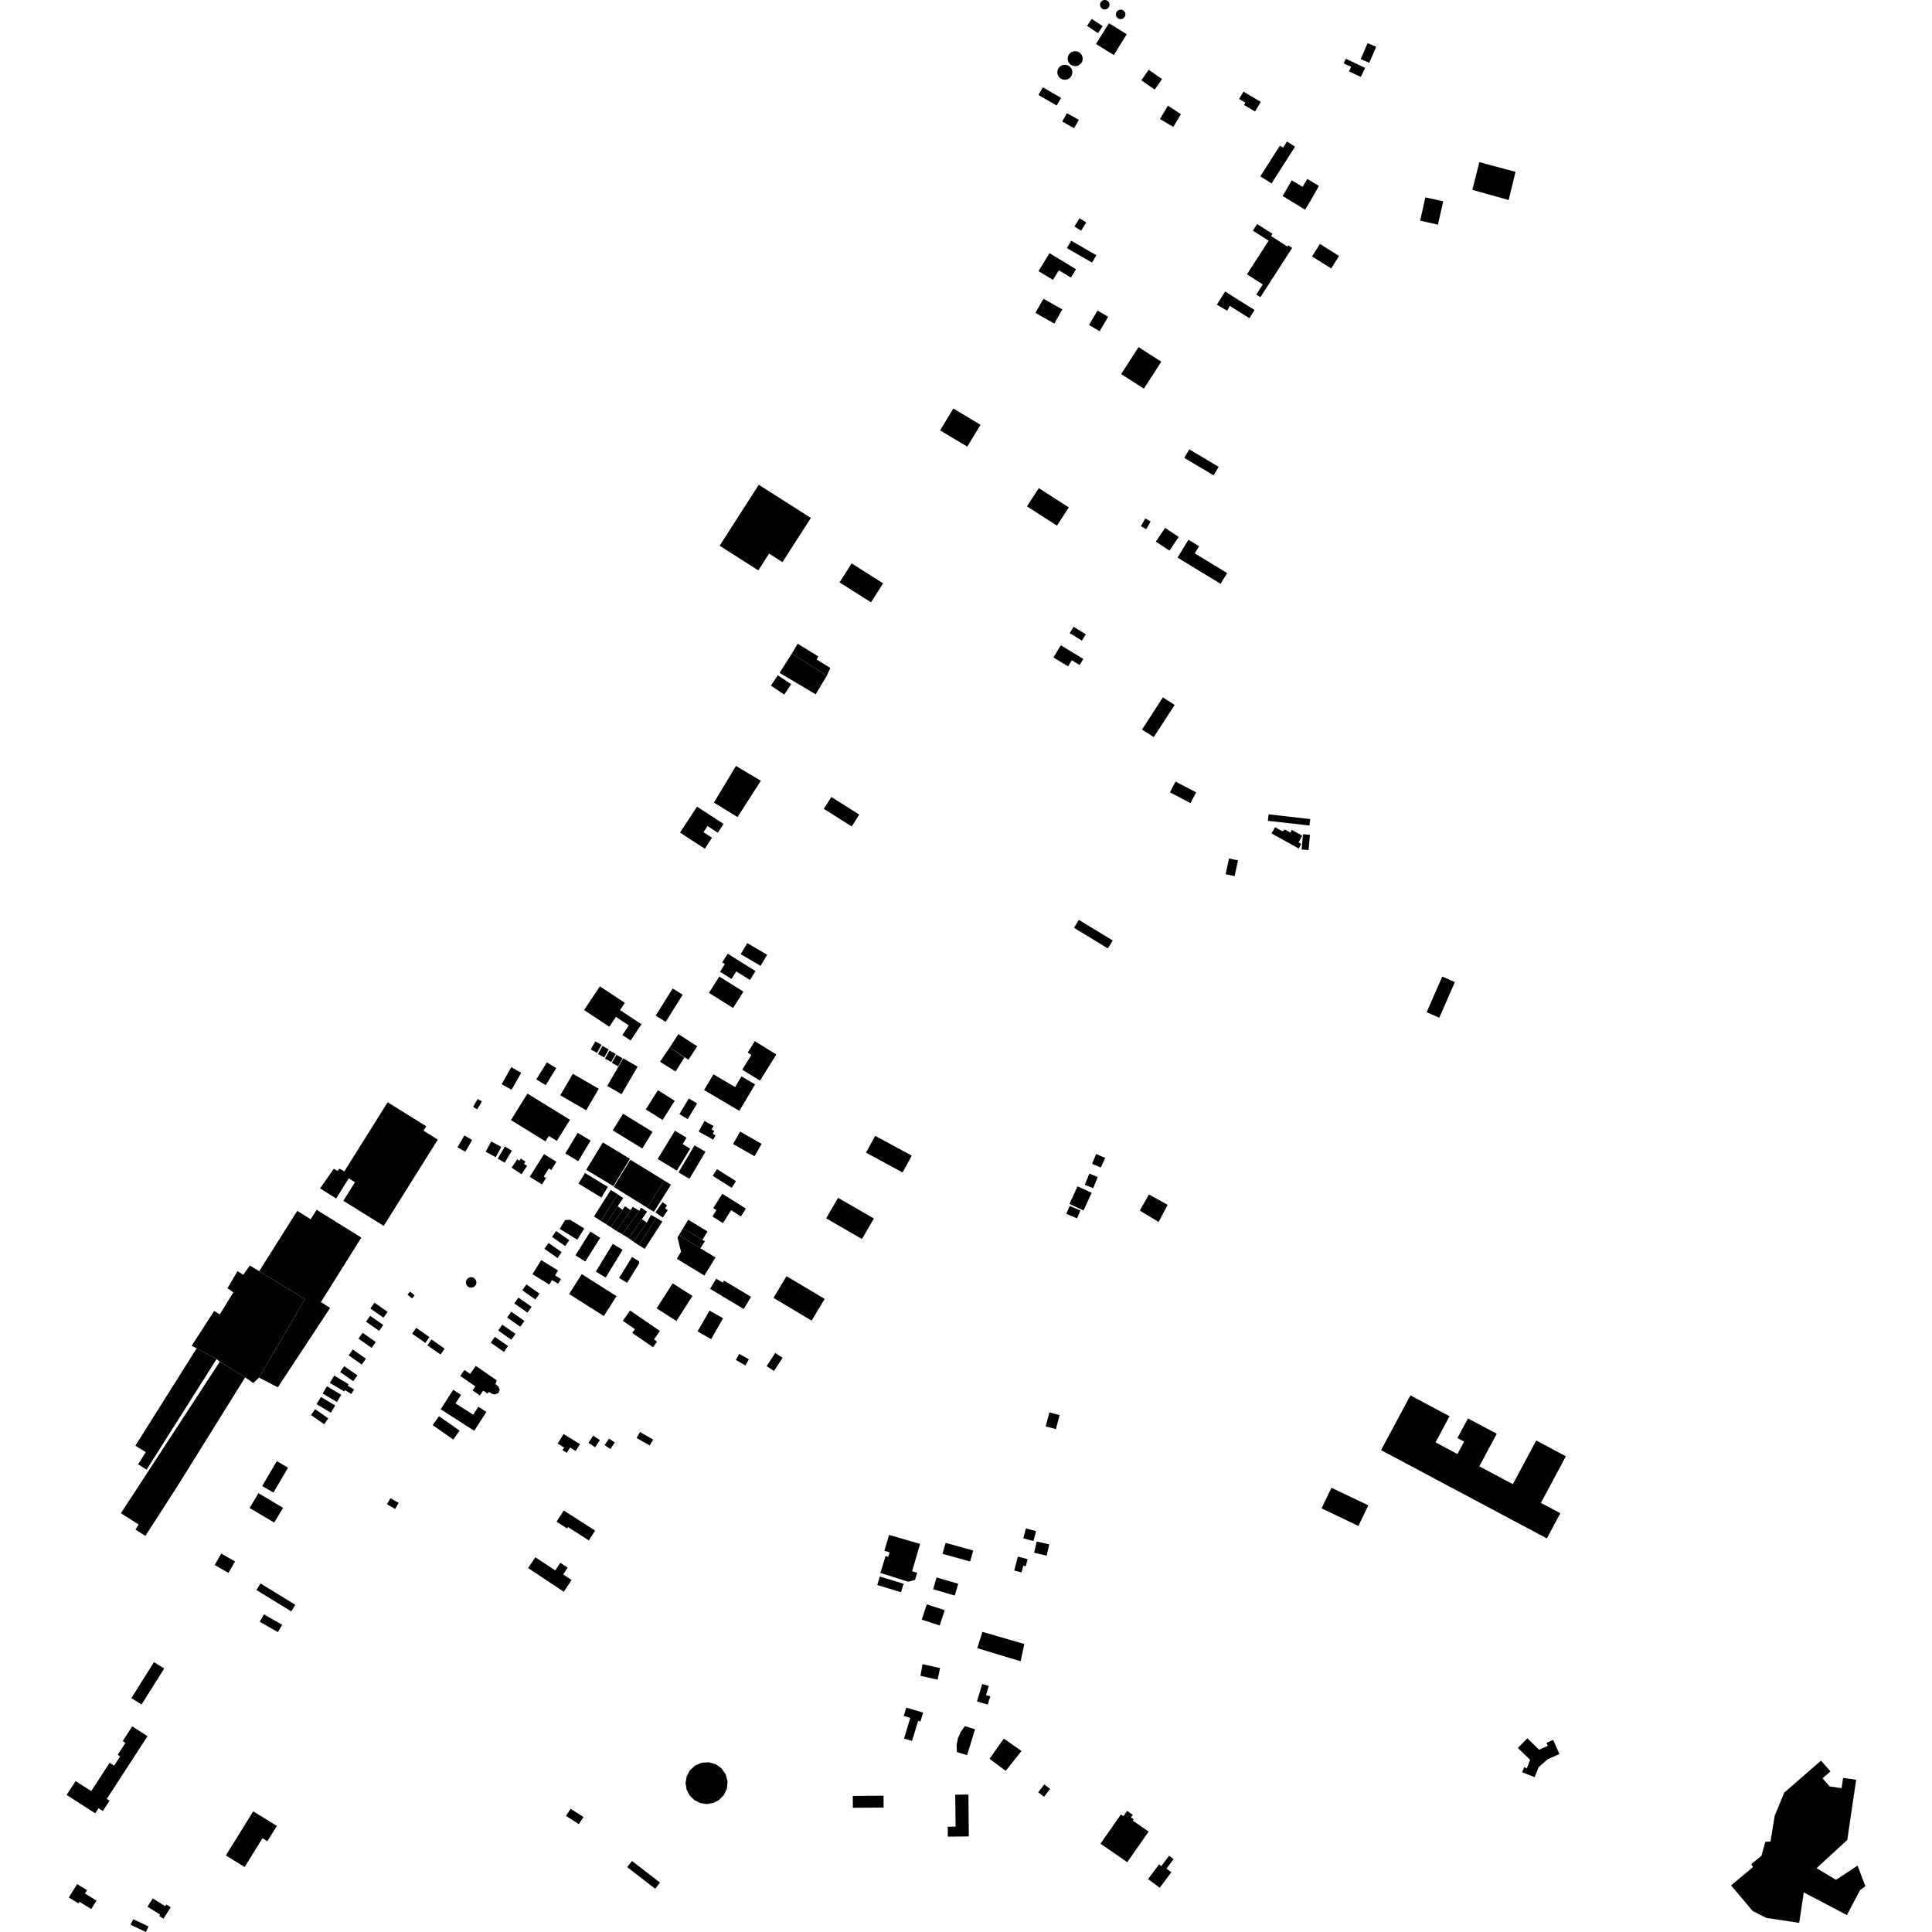 <?xml version="1.0" encoding="utf-8" standalone="no"?>
<!DOCTYPE svg PUBLIC "-//W3C//DTD SVG 1.1//EN"
  "http://www.w3.org/Graphics/SVG/1.1/DTD/svg11.dtd">
<!-- Created with matplotlib (https://matplotlib.org/) -->
<svg height="288pt" version="1.1" viewBox="0 0 288 288" width="288pt" xmlns="http://www.w3.org/2000/svg" xmlns:xlink="http://www.w3.org/1999/xlink">
 <defs>
  <style type="text/css">
*{stroke-linecap:butt;stroke-linejoin:round;}
  </style>
 </defs>
 <g id="figure_1">
  <g id="patch_1">
   <path d="M 0 288 
L 288 288 
L 288 0 
L 0 0 
z
" style="fill:none;opacity:0;"/>
  </g>
  <g id="axes_1">
   <g id="PatchCollection_1">
    <path clip-path="url(#p7bb1f220af)" d="M 205.87 216.166 
L 210.248 208.01 
L 216.078 211.114 
L 213.989 215.008 
L 217.259 216.749 
L 218.25 214.901 
L 217.253 214.371 
L 218.826 211.443 
L 223.12 213.729 
L 220.517 218.58 
L 225.514 221.241 
L 229.007 214.731 
L 233.426 217.084 
L 229.698 224.029 
L 232.6 225.573 
L 230.586 229.328 
L 205.87 216.166 
"/>
    <path clip-path="url(#p7bb1f220af)" d="M 113.109 72.262 
L 107.276 81.353 
L 113.041 85.024 
L 114.646 82.523 
L 116.643 83.794 
L 120.872 77.205 
L 113.109 72.262 
"/>
    <path clip-path="url(#p7bb1f220af)" d="M 109.707 114.177 
L 106.423 119.642 
L 109.941 121.796 
L 113.419 116.389 
L 109.707 114.177 
"/>
    <path clip-path="url(#p7bb1f220af)" d="M 212.476 29.421 
L 215.133 30.008 
L 214.358 33.483 
L 211.702 32.894 
L 212.476 29.421 
"/>
    <path clip-path="url(#p7bb1f220af)" d="M 187.875 26.28 
L 190.797 21.713 
L 191.263 22.01 
L 191.845 21.099 
L 193.05 21.863 
L 189.546 27.341 
L 187.875 26.28 
"/>
    <path clip-path="url(#p7bb1f220af)" d="M 220.527 24.176 
L 225.919 25.614 
L 224.893 29.819 
L 219.48 28.3 
L 220.527 24.176 
"/>
    <path clip-path="url(#p7bb1f220af)" d="M 80.68 187.842 
L 83.195 189.39 
L 82.743 190.119 
L 83.623 190.663 
L 83.187 191.365 
L 82.291 190.813 
L 81.877 191.483 
L 79.376 189.945 
L 80.68 187.842 
"/>
    <path clip-path="url(#p7bb1f220af)" d="M 137.529 248.074 
L 140.138 248.656 
L 139.771 250.385 
L 137.206 249.812 
L 137.529 248.074 
"/>
    <path clip-path="url(#p7bb1f220af)" d="M 149.637 259.167 
L 147.508 262.184 
L 149.922 263.983 
L 152.271 261.019 
L 149.637 259.167 
"/>
    <path clip-path="url(#p7bb1f220af)" d="M 271.455 262.452 
L 265.979 267.218 
L 264.552 270.671 
L 263.927 274.504 
L 263.16 274.555 
L 262.581 276.628 
L 261.068 277.876 
L 261.306 278.331 
L 258.049 281.057 
L 261.264 284.867 
L 263.313 285.902 
L 268.202 286.635 
L 268.889 282.1 
L 275.309 285.475 
L 277.288 281.74 
L 278.067 281.18 
L 276.904 278.102 
L 273.691 280.224 
L 270.792 278.483 
L 275.374 274.273 
L 276.693 265.311 
L 274.746 265.028 
L 274.521 266.558 
L 272.743 266.298 
L 271.684 265.091 
L 272.867 264.063 
L 271.455 262.452 
"/>
    <path clip-path="url(#p7bb1f220af)" d="M 18.022 225.572 
L 20.672 227.263 
L 20.189 228.013 
L 21.67 228.959 
L 26.634 221.243 
L 36.541 205.324 
L 32.772 202.975 
L 18.022 225.572 
"/>
    <path clip-path="url(#p7bb1f220af)" d="M 44.308 180.503 
L 46.319 181.755 
L 47.203 180.345 
L 53.863 184.486 
L 47.831 194.109 
L 49.213 194.967 
L 41.414 206.805 
L 38.617 205.36 
L 45.448 193.658 
L 38.639 189.489 
L 44.308 180.503 
"/>
    <path clip-path="url(#p7bb1f220af)" d="M 37.237 188.65 
L 38.639 189.489 
L 45.448 193.658 
L 38.617 205.36 
L 37.757 206.162 
L 36.541 205.324 
L 32.772 202.975 
L 32.283 202.597 
L 29.318 200.991 
L 28.573 200.61 
L 31.927 195.416 
L 32.767 195.931 
L 34.782 192.657 
L 33.908 192.033 
L 35.404 189.489 
L 36.267 190.03 
L 37.237 188.65 
"/>
    <path clip-path="url(#p7bb1f220af)" d="M 159.497 11.599 
L 159.175 11.806 
L 158.8 11.894 
L 158.419 11.85 
L 158.074 11.682 
L 157.805 11.408 
L 157.645 11.06 
L 157.611 10.679 
L 157.708 10.309 
L 157.902 10.014 
L 158.179 9.795 
L 158.509 9.672 
L 158.862 9.656 
L 159.202 9.75 
L 159.497 9.945 
L 159.716 10.22 
L 159.839 10.548 
L 159.851 10.931 
L 159.731 11.295 
L 159.497 11.599 
"/>
    <path clip-path="url(#p7bb1f220af)" d="M 160.627 9.81 
L 160.277 9.866 
L 159.928 9.812 
L 159.612 9.652 
L 159.362 9.402 
L 159.202 9.087 
L 159.148 8.738 
L 159.206 8.389 
L 159.39 8.047 
L 159.681 7.789 
L 160.043 7.643 
L 160.433 7.63 
L 160.804 7.75 
L 161.112 7.989 
L 161.319 8.318 
L 161.403 8.698 
L 161.35 9.084 
L 161.191 9.399 
L 160.942 9.649 
L 160.627 9.81 
"/>
    <path clip-path="url(#p7bb1f220af)" d="M 70.196 191.95 
L 69.936 191.892 
L 69.709 191.752 
L 69.544 191.544 
L 69.459 191.291 
L 69.462 191.026 
L 69.555 190.777 
L 69.715 190.583 
L 69.927 190.45 
L 70.171 190.389 
L 70.421 190.409 
L 70.652 190.507 
L 70.84 190.672 
L 70.967 190.888 
L 71.019 191.133 
L 70.991 191.382 
L 70.885 191.608 
L 70.699 191.799 
L 70.46 191.918 
L 70.196 191.95 
"/>
    <path clip-path="url(#p7bb1f220af)" d="M 69.234 204.212 
L 70.088 204.805 
L 70.925 203.61 
L 74.048 205.767 
L 73.862 206.312 
L 74.283 206.675 
L 74.501 207.161 
L 74.31 207.644 
L 73.76 207.874 
L 73.295 207.754 
L 72.906 207.497 
L 72.666 207.74 
L 72.03 207.297 
L 71.526 208.017 
L 70.452 207.271 
L 70.869 206.675 
L 68.609 205.105 
L 69.234 204.212 
"/>
    <path clip-path="url(#p7bb1f220af)" d="M 96.262 165.378 
L 98.772 166.952 
L 100.58 164.09 
L 98.07 162.518 
L 96.262 165.378 
"/>
    <path clip-path="url(#p7bb1f220af)" d="M 98.383 158.275 
L 99.82 156.156 
L 102.027 157.632 
L 100.706 159.728 
L 98.383 158.275 
"/>
    <path clip-path="url(#p7bb1f220af)" d="M 101.128 154.151 
L 103.937 155.969 
L 102.628 157.974 
L 99.82 156.156 
L 101.128 154.151 
"/>
    <path clip-path="url(#p7bb1f220af)" d="M 169.721 51.746 
L 173.111 53.918 
L 170.519 57.932 
L 167.129 55.761 
L 169.721 51.746 
"/>
    <path clip-path="url(#p7bb1f220af)" d="M 182.631 43.462 
L 187.017 46.215 
L 186.246 47.433 
L 183.331 45.604 
L 182.937 46.331 
L 181.393 45.42 
L 182.631 43.462 
"/>
    <path clip-path="url(#p7bb1f220af)" d="M 173.679 78.689 
L 175.703 80.038 
L 174.329 82.084 
L 172.305 80.734 
L 173.679 78.689 
"/>
    <path clip-path="url(#p7bb1f220af)" d="M 107.68 177.956 
L 111.186 180.168 
L 110.45 181.325 
L 108.989 180.403 
L 107.764 182.328 
L 106.195 181.338 
L 106.797 180.391 
L 106.321 180.091 
L 107.68 177.956 
"/>
    <path clip-path="url(#p7bb1f220af)" d="M 100.274 191.301 
L 103.229 193.181 
L 100.834 196.917 
L 97.879 195.037 
L 100.274 191.301 
"/>
    <path clip-path="url(#p7bb1f220af)" d="M 57.786 164.312 
L 63.539 167.889 
L 63.127 168.547 
L 65.264 169.877 
L 57.2 182.742 
L 51.183 178.999 
L 52.916 176.234 
L 51.98 175.652 
L 50.114 178.66 
L 47.715 177.151 
L 49.753 174.227 
L 50.323 174.547 
L 50.591 174.205 
L 51.334 174.607 
L 57.786 164.312 
"/>
    <path clip-path="url(#p7bb1f220af)" d="M 146.441 243.256 
L 152.692 245.067 
L 152.142 247.639 
L 145.69 245.692 
L 146.441 243.256 
"/>
    <path clip-path="url(#p7bb1f220af)" d="M 138.153 239.156 
L 140.83 240.031 
L 140.079 242.309 
L 137.402 241.433 
L 138.153 239.156 
"/>
    <path clip-path="url(#p7bb1f220af)" d="M 140.955 229.99 
L 145.073 231.132 
L 144.615 232.769 
L 140.497 231.627 
L 140.955 229.99 
"/>
    <path clip-path="url(#p7bb1f220af)" d="M 139.618 235.147 
L 142.843 236.089 
L 142.326 237.845 
L 139.1 236.903 
L 139.618 235.147 
"/>
    <path clip-path="url(#p7bb1f220af)" d="M 160.622 176.845 
L 162.735 177.805 
L 161.529 180.435 
L 159.416 179.473 
L 160.622 176.845 
"/>
    <path clip-path="url(#p7bb1f220af)" d="M 171.274 178.061 
L 174.064 179.6 
L 172.711 182.156 
L 169.907 180.46 
L 171.274 178.061 
"/>
    <path clip-path="url(#p7bb1f220af)" d="M 191.197 29.222 
L 194.543 31.254 
L 195.364 29.914 
L 196.614 27.718 
L 194.882 26.678 
L 194.171 27.852 
L 192.56 26.884 
L 191.197 29.222 
"/>
    <path clip-path="url(#p7bb1f220af)" d="M 142.113 60.892 
L 146.165 63.323 
L 144.192 66.582 
L 140.141 64.151 
L 142.113 60.892 
"/>
    <path clip-path="url(#p7bb1f220af)" d="M 85.393 160.063 
L 89.255 162.302 
L 87.382 165.508 
L 83.52 163.269 
L 85.393 160.063 
"/>
    <path clip-path="url(#p7bb1f220af)" d="M 100.275 147.352 
L 101.769 148.278 
L 99.235 152.329 
L 97.741 151.403 
L 100.275 147.352 
"/>
    <path clip-path="url(#p7bb1f220af)" d="M 89.424 147.031 
L 93.144 149.492 
L 92.426 150.569 
L 95.622 152.681 
L 94.008 155.103 
L 92.781 154.291 
L 93.737 152.857 
L 91.812 151.584 
L 90.832 153.055 
L 87.068 150.567 
L 89.424 147.031 
"/>
    <path clip-path="url(#p7bb1f220af)" d="M 105.683 148.008 
L 109.281 150.262 
L 110.821 147.82 
L 107.223 145.569 
L 105.683 148.008 
"/>
    <path clip-path="url(#p7bb1f220af)" d="M 92.904 157.769 
L 95.044 159.004 
L 92.654 163.111 
L 90.514 161.876 
L 92.904 157.769 
"/>
    <path clip-path="url(#p7bb1f220af)" d="M 81.521 158.366 
L 82.922 159.226 
L 81.35 161.765 
L 79.948 160.904 
L 81.521 158.366 
"/>
    <path clip-path="url(#p7bb1f220af)" d="M 175.531 83.125 
L 177.164 80.457 
L 178.746 81.418 
L 178.092 82.487 
L 182.928 85.425 
L 181.949 87.024 
L 175.531 83.125 
"/>
    <path clip-path="url(#p7bb1f220af)" d="M 185.881 40.891 
L 188.242 42.403 
L 187.27 43.908 
L 187.881 44.299 
L 192.623 36.957 
L 192.031 36.577 
L 191.917 36.753 
L 189.474 35.187 
L 189.686 34.858 
L 187.401 33.395 
L 186.765 34.378 
L 189.114 35.884 
L 185.881 40.891 
"/>
    <path clip-path="url(#p7bb1f220af)" d="M 156.444 37.738 
L 160.402 40.134 
L 159.64 41.381 
L 157.841 40.292 
L 156.967 41.726 
L 154.807 40.418 
L 156.444 37.738 
"/>
    <path clip-path="url(#p7bb1f220af)" d="M 155.549 44.534 
L 158.364 46.125 
L 157.162 48.233 
L 154.346 46.642 
L 155.549 44.534 
"/>
    <path clip-path="url(#p7bb1f220af)" d="M 125.148 86.815 
L 129.84 89.786 
L 131.645 86.959 
L 126.953 83.988 
L 125.148 86.815 
"/>
    <path clip-path="url(#p7bb1f220af)" d="M 118.039 97.428 
L 116.211 100.3 
L 121.588 103.498 
L 123.247 100.732 
L 118.039 97.428 
"/>
    <path clip-path="url(#p7bb1f220af)" d="M 159.683 35.883 
L 163.435 38.051 
L 162.795 39.15 
L 159.043 36.983 
L 159.683 35.883 
"/>
    <path clip-path="url(#p7bb1f220af)" d="M 142.396 267.532 
L 144.357 267.512 
L 144.423 273.753 
L 141.291 273.786 
L 141.275 272.304 
L 142.446 272.293 
L 142.396 267.532 
"/>
    <path clip-path="url(#p7bb1f220af)" d="M 84.98 181.829 
L 87.094 183.126 
L 86.06 184.801 
L 83.429 183.188 
L 84.238 181.877 
L 84.98 181.829 
"/>
    <path clip-path="url(#p7bb1f220af)" d="M 78.721 233.752 
L 84.041 237.276 
L 85.207 235.529 
L 83.947 234.693 
L 84.616 233.69 
L 83.525 232.968 
L 82.769 234.099 
L 79.802 232.135 
L 78.721 233.752 
"/>
    <path clip-path="url(#p7bb1f220af)" d="M 100.996 184.469 
L 101.205 184.128 
L 104.405 186.077 
L 106.655 187.448 
L 104.998 190.146 
L 100.888 187.644 
L 101.523 186.608 
L 100.996 184.469 
"/>
    <path clip-path="url(#p7bb1f220af)" d="M 117.245 190.239 
L 122.933 193.628 
L 120.989 196.864 
L 115.302 193.473 
L 117.245 190.239 
"/>
    <path clip-path="url(#p7bb1f220af)" d="M 124.932 178.557 
L 130.271 181.643 
L 128.492 184.697 
L 123.153 181.612 
L 124.932 178.557 
"/>
    <path clip-path="url(#p7bb1f220af)" d="M 130.464 169.317 
L 135.914 172.273 
L 134.544 174.779 
L 129.094 171.824 
L 130.464 169.317 
"/>
    <path clip-path="url(#p7bb1f220af)" d="M 106.352 160.147 
L 109.585 162.051 
L 110.535 160.455 
L 112.558 161.648 
L 110.215 165.593 
L 104.958 162.494 
L 106.352 160.147 
"/>
    <path clip-path="url(#p7bb1f220af)" d="M 92.875 166.024 
L 97.278 168.721 
L 95.747 171.203 
L 91.343 168.506 
L 92.875 166.024 
"/>
    <path clip-path="url(#p7bb1f220af)" d="M 89.862 170.303 
L 93.908 172.737 
L 91.436 176.813 
L 87.389 174.379 
L 89.862 170.303 
"/>
    <path clip-path="url(#p7bb1f220af)" d="M 81.093 172.041 
L 82.941 173.189 
L 82.181 174.402 
L 81.816 174.176 
L 81.052 175.395 
L 81.393 175.607 
L 80.796 176.562 
L 78.97 175.427 
L 81.093 172.041 
"/>
    <path clip-path="url(#p7bb1f220af)" d="M 78.627 163.017 
L 84.963 166.926 
L 83.006 170.072 
L 81.81 169.334 
L 81.307 170.143 
L 76.167 166.97 
L 78.627 163.017 
"/>
    <path clip-path="url(#p7bb1f220af)" d="M 73.227 170.155 
L 74.737 170.97 
L 73.905 172.5 
L 72.395 171.685 
L 73.227 170.155 
"/>
    <path clip-path="url(#p7bb1f220af)" d="M 101.371 124.112 
L 105.067 126.518 
L 106.139 124.884 
L 104.868 124.057 
L 105.471 123.138 
L 107.004 124.134 
L 107.865 122.821 
L 103.905 120.246 
L 101.371 124.112 
"/>
    <path clip-path="url(#p7bb1f220af)" d="M 123.934 118.805 
L 128.088 121.432 
L 126.963 123.2 
L 122.807 120.571 
L 123.934 118.805 
"/>
    <path clip-path="url(#p7bb1f220af)" d="M 105.023 167.096 
L 106.37 167.848 
L 106.074 168.374 
L 106.481 168.601 
L 106.247 169.013 
L 106.666 169.247 
L 106.308 169.883 
L 104.137 168.67 
L 105.023 167.096 
"/>
    <path clip-path="url(#p7bb1f220af)" d="M 110.338 168.686 
L 113.537 170.513 
L 112.476 172.357 
L 109.276 170.531 
L 110.338 168.686 
"/>
    <path clip-path="url(#p7bb1f220af)" d="M 106.877 174.28 
L 109.71 176.066 
L 109.073 177.068 
L 106.242 175.281 
L 106.877 174.28 
"/>
    <path clip-path="url(#p7bb1f220af)" d="M 102.593 181.825 
L 105.473 183.57 
L 104.706 184.826 
L 101.827 183.081 
L 102.593 181.825 
"/>
    <path clip-path="url(#p7bb1f220af)" d="M 93.916 195.349 
L 98.364 198.402 
L 97.489 199.666 
L 97.947 199.98 
L 97.355 200.834 
L 94.251 198.704 
L 94.646 198.132 
L 92.846 196.896 
L 93.916 195.349 
"/>
    <path clip-path="url(#p7bb1f220af)" d="M 86.722 189.935 
L 91.904 193.216 
L 90.015 196.178 
L 84.832 192.894 
L 86.722 189.935 
"/>
    <path clip-path="url(#p7bb1f220af)" d="M 87.202 174.855 
L 90.615 176.928 
L 89.647 178.512 
L 86.233 176.438 
L 87.202 174.855 
"/>
    <path clip-path="url(#p7bb1f220af)" d="M 91.048 177.388 
L 92.078 178.037 
L 89.57 181.989 
L 88.539 181.34 
L 91.048 177.388 
"/>
    <path clip-path="url(#p7bb1f220af)" d="M 87.999 183.593 
L 89.475 184.513 
L 87.255 188.051 
L 85.779 187.132 
L 87.999 183.593 
"/>
    <path clip-path="url(#p7bb1f220af)" d="M 196.758 36.368 
L 199.613 38.154 
L 198.439 40.016 
L 195.583 38.23 
L 196.758 36.368 
"/>
    <path clip-path="url(#p7bb1f220af)" d="M 164.05 274.83 
L 168.034 277.596 
L 171.224 273.034 
L 168.866 271.397 
L 169 271.206 
L 168.585 270.92 
L 168.858 270.531 
L 168.017 269.947 
L 167.469 270.731 
L 167.097 270.473 
L 164.05 274.83 
"/>
    <path clip-path="url(#p7bb1f220af)" d="M 226.269 260.566 
L 227.682 259.126 
L 229.431 260.827 
L 230.728 260.258 
L 230.526 259.801 
L 231.531 259.36 
L 232.463 261.472 
L 230.719 262.236 
L 229.364 263.425 
L 228.771 264.92 
L 226.902 264.184 
L 227.197 263.44 
L 227.6 263.599 
L 228.098 262.344 
L 226.269 260.566 
"/>
    <path clip-path="url(#p7bb1f220af)" d="M 185.358 13.661 
L 187.942 15.185 
L 187.091 16.617 
L 185.448 15.649 
L 185.651 15.305 
L 184.711 14.751 
L 185.358 13.661 
"/>
    <path clip-path="url(#p7bb1f220af)" d="M 105.765 195.362 
L 107.789 196.512 
L 106.01 199.622 
L 103.985 198.472 
L 105.765 195.362 
"/>
    <path clip-path="url(#p7bb1f220af)" d="M 160.823 137.127 
L 165.874 140.196 
L 165.149 141.38 
L 160.098 138.311 
L 160.823 137.127 
"/>
    <path clip-path="url(#p7bb1f220af)" d="M 163.603 46.294 
L 165.192 47.221 
L 163.927 49.374 
L 162.338 48.446 
L 163.603 46.294 
"/>
    <path clip-path="url(#p7bb1f220af)" d="M 177.285 66.988 
L 181.669 69.594 
L 180.915 70.854 
L 176.53 68.249 
L 177.285 66.988 
"/>
    <path clip-path="url(#p7bb1f220af)" d="M 154.853 72.763 
L 159.324 75.639 
L 157.56 78.359 
L 153.09 75.483 
L 154.853 72.763 
"/>
    <path clip-path="url(#p7bb1f220af)" d="M 157.03 98.011 
L 159.218 99.334 
L 159.774 98.422 
L 160.944 99.128 
L 161.493 98.226 
L 158.135 96.196 
L 157.03 98.011 
"/>
    <path clip-path="url(#p7bb1f220af)" d="M 160.043 93.439 
L 161.858 94.552 
L 161.274 95.497 
L 159.459 94.383 
L 160.043 93.439 
"/>
    <path clip-path="url(#p7bb1f220af)" d="M 173.348 103.956 
L 175.102 105.084 
L 171.991 109.88 
L 170.238 108.752 
L 173.348 103.956 
"/>
    <path clip-path="url(#p7bb1f220af)" d="M 112.513 155.205 
L 115.724 157.19 
L 113.293 161.09 
L 110.645 159.455 
L 112.017 157.252 
L 111.455 156.905 
L 112.513 155.205 
"/>
    <path clip-path="url(#p7bb1f220af)" d="M 94.218 187.378 
L 95.252 188.01 
L 95.296 188.298 
L 93.484 191.231 
L 92.288 190.498 
L 94.218 187.378 
"/>
    <path clip-path="url(#p7bb1f220af)" d="M 92.813 186.309 
L 90.288 190.443 
L 88.822 189.554 
L 91.347 185.42 
L 92.813 186.309 
"/>
    <path clip-path="url(#p7bb1f220af)" d="M 95.239 185.625 
L 96.098 186.164 
L 98.733 182.103 
L 97.861 181.551 
L 95.239 185.625 
"/>
    <path clip-path="url(#p7bb1f220af)" d="M 98.757 179.206 
L 99.446 179.677 
L 99.136 180.126 
L 99.545 180.406 
L 98.796 181.493 
L 97.697 180.741 
L 98.757 179.206 
"/>
    <path clip-path="url(#p7bb1f220af)" d="M 93.97 172.885 
L 99.022 175.985 
L 96.479 180.03 
L 91.476 176.921 
L 93.97 172.885 
"/>
    <path clip-path="url(#p7bb1f220af)" d="M 92.083 179.81 
L 92.796 180.339 
L 91.046 182.923 
L 90.335 182.473 
L 92.083 179.81 
"/>
    <path clip-path="url(#p7bb1f220af)" d="M 102.682 163.747 
L 103.92 164.486 
L 102.512 166.822 
L 101.276 166.083 
L 102.682 163.747 
"/>
    <path clip-path="url(#p7bb1f220af)" d="M 22.951 247.771 
L 24.476 248.723 
L 21.105 254.085 
L 19.58 253.133 
L 22.951 247.771 
"/>
    <path clip-path="url(#p7bb1f220af)" d="M 19.713 257.347 
L 18.289 259.541 
L 18.703 259.807 
L 17.545 261.592 
L 17.913 261.828 
L 17.017 263.21 
L 16.341 262.776 
L 13.601 266.999 
L 11.274 265.502 
L 9.933 267.568 
L 14.192 270.31 
L 14.687 269.547 
L 15.335 269.963 
L 16.332 268.429 
L 15.918 268.162 
L 21.988 258.814 
L 19.713 257.347 
"/>
    <path clip-path="url(#p7bb1f220af)" d="M 33.667 276.589 
L 36.466 278.311 
L 39.127 274.022 
L 39.854 274.469 
L 41.272 272.185 
L 37.746 270.015 
L 33.667 276.589 
"/>
    <path clip-path="url(#p7bb1f220af)" d="M 94.211 277.413 
L 98.383 280.634 
L 97.667 281.552 
L 93.497 278.33 
L 94.211 277.413 
"/>
    <path clip-path="url(#p7bb1f220af)" d="M 85.062 269.629 
L 86.974 270.858 
L 86.286 271.921 
L 84.374 270.692 
L 85.062 269.629 
"/>
    <path clip-path="url(#p7bb1f220af)" d="M 106.328 268.762 
L 105.353 268.924 
L 104.376 268.777 
L 103.494 268.333 
L 102.794 267.639 
L 102.347 266.76 
L 102.196 265.789 
L 102.356 264.817 
L 102.811 263.944 
L 103.594 263.203 
L 104.584 262.768 
L 105.662 262.696 
L 106.702 262.993 
L 107.578 263.624 
L 108.186 264.513 
L 108.455 265.556 
L 108.354 266.627 
L 107.892 267.601 
L 107.203 268.307 
L 106.328 268.762 
"/>
    <path clip-path="url(#p7bb1f220af)" d="M 135.096 254.546 
L 137.61 255.299 
L 137.21 256.624 
L 136.866 256.52 
L 135.96 259.516 
L 134.764 259.158 
L 135.691 256.087 
L 134.719 255.795 
L 135.096 254.546 
"/>
    <path clip-path="url(#p7bb1f220af)" d="M 145.354 257.776 
L 144.161 261.64 
L 142.644 261.175 
L 142.598 260.104 
L 142.793 259.131 
L 143.227 258.154 
L 143.837 257.312 
L 145.354 257.776 
"/>
    <path clip-path="url(#p7bb1f220af)" d="M 154.763 267.172 
L 155.636 267.843 
L 156.545 266.67 
L 155.672 266 
L 154.763 267.172 
"/>
    <path clip-path="url(#p7bb1f220af)" d="M 38.529 222.585 
L 42.196 224.772 
L 40.874 226.972 
L 37.206 224.787 
L 38.529 222.585 
"/>
    <path clip-path="url(#p7bb1f220af)" d="M 41.259 217.81 
L 42.937 218.786 
L 40.765 222.494 
L 39.086 221.52 
L 41.259 217.81 
"/>
    <path clip-path="url(#p7bb1f220af)" d="M 38.83 236.044 
L 44.022 239.227 
L 43.418 240.205 
L 38.225 237.023 
L 38.83 236.044 
"/>
    <path clip-path="url(#p7bb1f220af)" d="M 103.535 170.732 
L 105.163 171.69 
L 102.774 175.723 
L 101.145 174.764 
L 103.535 170.732 
"/>
    <path clip-path="url(#p7bb1f220af)" d="M 100.613 168.552 
L 102.343 169.599 
L 101.76 170.555 
L 102.887 171.237 
L 100.898 174.498 
L 98.04 172.769 
L 100.613 168.552 
"/>
    <path clip-path="url(#p7bb1f220af)" d="M 203.863 6.426 
L 205.143 6.969 
L 204.12 9.361 
L 202.84 8.818 
L 203.863 6.426 
"/>
    <path clip-path="url(#p7bb1f220af)" d="M 32 233.294 
L 34.059 234.466 
L 35.039 232.763 
L 32.98 231.589 
L 32 233.294 
"/>
    <path clip-path="url(#p7bb1f220af)" d="M 162.74 2.813 
L 164.38 3.897 
L 163.684 4.941 
L 162.045 3.858 
L 162.74 2.813 
"/>
    <path clip-path="url(#p7bb1f220af)" d="M 155.455 13.019 
L 158.176 14.588 
L 157.514 15.728 
L 154.793 14.159 
L 155.455 13.019 
"/>
    <path clip-path="url(#p7bb1f220af)" d="M 165.31 3.461 
L 167.966 5.105 
L 166.032 8.203 
L 163.377 6.559 
L 165.31 3.461 
"/>
    <path clip-path="url(#p7bb1f220af)" d="M 173.228 11.792 
L 172.129 13.358 
L 170.133 11.969 
L 171.231 10.403 
L 173.228 11.792 
"/>
    <path clip-path="url(#p7bb1f220af)" d="M 67.562 207.176 
L 68.727 207.923 
L 67.902 209.199 
L 70.539 210.887 
L 71.304 209.7 
L 72.509 210.471 
L 70.693 213.284 
L 65.688 210.079 
L 67.562 207.176 
"/>
    <path clip-path="url(#p7bb1f220af)" d="M 65.439 211.108 
L 68.509 213.26 
L 67.568 214.59 
L 64.498 212.441 
L 65.439 211.108 
"/>
    <path clip-path="url(#p7bb1f220af)" d="M 20.183 215.503 
L 21.73 216.471 
L 20.584 218.288 
L 21.851 219.081 
L 32.283 202.597 
L 29.318 200.991 
L 20.183 215.503 
"/>
    <path clip-path="url(#p7bb1f220af)" d="M 11.498 280.858 
L 12.977 281.767 
L 12.668 282.266 
L 14.388 283.322 
L 13.608 284.581 
L 11.846 283.5 
L 11.7 283.735 
L 10.264 282.853 
L 11.498 280.858 
"/>
    <path clip-path="url(#p7bb1f220af)" d="M 24.366 286.016 
L 23.764 285.638 
L 23.834 285.385 
L 21.989 284.228 
L 22.771 282.99 
L 24.635 284.159 
L 24.801 283.896 
L 25.449 284.303 
L 24.366 286.016 
"/>
    <path clip-path="url(#p7bb1f220af)" d="M 86.115 168.87 
L 88.045 170.022 
L 86.196 173.092 
L 84.267 171.94 
L 86.115 168.87 
"/>
    <path clip-path="url(#p7bb1f220af)" d="M 111.394 140.585 
L 114.358 142.32 
L 113.382 143.974 
L 110.419 142.238 
L 111.394 140.585 
"/>
    <path clip-path="url(#p7bb1f220af)" d="M 127.121 267.717 
L 131.709 267.685 
L 131.721 269.451 
L 127.133 269.484 
L 127.121 267.717 
"/>
    <path clip-path="url(#p7bb1f220af)" d="M 71.203 163.829 
L 71.828 164.185 
L 71.148 165.367 
L 70.523 165.011 
L 71.203 163.829 
"/>
    <path clip-path="url(#p7bb1f220af)" d="M 69.219 169.263 
L 70.384 169.933 
L 69.362 171.695 
L 68.196 171.025 
L 69.219 169.263 
"/>
    <path clip-path="url(#p7bb1f220af)" d="M 58.205 223.339 
L 59.429 224.04 
L 58.91 224.938 
L 57.686 224.237 
L 58.205 223.339 
"/>
    <path clip-path="url(#p7bb1f220af)" d="M 88.718 215.74 
L 89.425 214.668 
L 88.427 214.017 
L 87.721 215.087 
L 88.718 215.74 
"/>
    <path clip-path="url(#p7bb1f220af)" d="M 95.401 213.473 
L 97.365 214.594 
L 96.857 215.477 
L 94.892 214.356 
L 95.401 213.473 
"/>
    <path clip-path="url(#p7bb1f220af)" d="M 84.038 225.17 
L 88.718 228.168 
L 87.776 229.627 
L 84.668 227.633 
L 84.531 227.845 
L 82.96 226.838 
L 84.038 225.17 
"/>
    <path clip-path="url(#p7bb1f220af)" d="M 39.342 240.651 
L 42.059 242.201 
L 41.429 243.297 
L 38.712 241.747 
L 39.342 240.651 
"/>
    <path clip-path="url(#p7bb1f220af)" d="M 49.819 205.057 
L 51.954 206.335 
L 51.823 206.55 
L 52.776 207.122 
L 52.371 207.793 
L 51.427 207.229 
L 51.309 207.424 
L 49.165 206.142 
L 49.819 205.057 
"/>
    <path clip-path="url(#p7bb1f220af)" d="M 48.741 206.655 
L 50.87 207.925 
L 50.224 208.998 
L 48.095 207.729 
L 48.741 206.655 
"/>
    <path clip-path="url(#p7bb1f220af)" d="M 47.84 208.242 
L 49.969 209.513 
L 49.323 210.587 
L 47.194 209.317 
L 47.84 208.242 
"/>
    <path clip-path="url(#p7bb1f220af)" d="M 60.743 192.983 
L 61.432 193.549 
L 61.805 193.098 
L 61.116 192.531 
L 60.743 192.983 
"/>
    <path clip-path="url(#p7bb1f220af)" d="M 175.239 116.512 
L 178.308 118.114 
L 177.465 119.715 
L 174.397 118.114 
L 175.239 116.512 
"/>
    <path clip-path="url(#p7bb1f220af)" d="M 189.108 121.391 
L 188.997 122.354 
L 195.201 123.06 
L 195.312 122.098 
L 189.108 121.391 
"/>
    <path clip-path="url(#p7bb1f220af)" d="M 189.55 124.247 
L 190.074 123.308 
L 191.179 123.92 
L 191.54 123.657 
L 192.345 124.104 
L 192.565 123.71 
L 194.127 124.573 
L 193.575 125.565 
L 193.985 125.791 
L 193.599 126.483 
L 189.55 124.247 
"/>
    <path clip-path="url(#p7bb1f220af)" d="M 183.209 127.968 
L 184.55 128.255 
L 184.043 130.604 
L 182.702 130.317 
L 183.209 127.968 
"/>
    <path clip-path="url(#p7bb1f220af)" d="M 194.232 124.355 
L 195.266 124.444 
L 195.068 126.722 
L 194.034 126.633 
L 194.232 124.355 
"/>
    <path clip-path="url(#p7bb1f220af)" d="M 214.992 145.573 
L 216.877 146.391 
L 214.551 151.706 
L 212.668 150.888 
L 214.992 145.573 
"/>
    <path clip-path="url(#p7bb1f220af)" d="M 198.479 221.778 
L 203.972 224.399 
L 202.494 227.47 
L 197.002 224.849 
L 198.479 221.778 
"/>
    <path clip-path="url(#p7bb1f220af)" d="M 19.859 286.091 
L 22.143 287.17 
L 21.748 288 
L 19.464 286.921 
L 19.859 286.091 
"/>
    <path clip-path="url(#p7bb1f220af)" d="M 75.266 170.915 
L 76.304 171.532 
L 75.231 173.323 
L 74.194 172.707 
L 75.266 170.915 
"/>
    <path clip-path="url(#p7bb1f220af)" d="M 77.093 172.819 
L 77.424 173.036 
L 77.642 172.708 
L 78.335 173.166 
L 78.114 173.499 
L 78.574 173.804 
L 77.746 175.044 
L 76.263 174.064 
L 77.093 172.819 
"/>
    <path clip-path="url(#p7bb1f220af)" d="M 108.474 142.169 
L 107.662 143.462 
L 108.056 143.708 
L 107.33 144.859 
L 109.046 145.931 
L 109.755 144.806 
L 111.794 146.08 
L 112.624 144.759 
L 108.474 142.169 
"/>
    <path clip-path="url(#p7bb1f220af)" d="M 74.778 161.614 
L 76.256 162.449 
L 77.696 159.92 
L 76.219 159.085 
L 74.778 161.614 
"/>
    <path clip-path="url(#p7bb1f220af)" d="M 90.129 215.411 
L 90.986 215.998 
L 91.649 215.034 
L 90.793 214.449 
L 90.129 215.411 
"/>
    <path clip-path="url(#p7bb1f220af)" d="M 84.008 213.77 
L 86.453 215.275 
L 85.818 216.297 
L 84.98 215.781 
L 84.492 216.569 
L 83.847 216.172 
L 84.089 215.783 
L 83.126 215.19 
L 84.008 213.77 
"/>
    <path clip-path="url(#p7bb1f220af)" d="M 153.183 232.417 
L 152.91 233.48 
L 152.544 233.386 
L 152.284 234.397 
L 151.195 234.119 
L 151.729 232.046 
L 153.183 232.417 
"/>
    <path clip-path="url(#p7bb1f220af)" d="M 154.541 229.793 
L 156.41 230.218 
L 156.023 231.898 
L 154.154 231.473 
L 154.541 229.793 
"/>
    <path clip-path="url(#p7bb1f220af)" d="M 152.933 227.84 
L 154.447 228.243 
L 154.049 229.719 
L 152.536 229.314 
L 152.933 227.84 
"/>
    <path clip-path="url(#p7bb1f220af)" d="M 146.411 251.033 
L 147.394 251.325 
L 146.987 252.686 
L 147.614 252.872 
L 147.247 254.104 
L 145.636 253.627 
L 146.411 251.033 
"/>
    <path clip-path="url(#p7bb1f220af)" d="M 115.557 201.689 
L 116.663 202.402 
L 115.387 204.367 
L 114.282 203.654 
L 115.557 201.689 
"/>
    <path clip-path="url(#p7bb1f220af)" d="M 110.206 201.823 
L 111.631 202.639 
L 111.11 203.543 
L 109.685 202.727 
L 110.206 201.823 
"/>
    <path clip-path="url(#p7bb1f220af)" d="M 89.57 181.989 
L 90.335 182.473 
L 92.083 179.81 
L 92.903 178.6 
L 92.078 178.037 
L 89.57 181.989 
"/>
    <path clip-path="url(#p7bb1f220af)" d="M 94.426 185.098 
L 95.239 185.625 
L 97.861 181.551 
L 97.03 181.108 
L 96.418 182.255 
L 94.426 185.098 
"/>
    <path clip-path="url(#p7bb1f220af)" d="M 93.714 184.578 
L 94.426 185.098 
L 96.418 182.255 
L 95.685 181.745 
L 93.714 184.578 
"/>
    <path clip-path="url(#p7bb1f220af)" d="M 92.777 183.991 
L 93.714 184.578 
L 95.685 181.745 
L 96.461 180.628 
L 95.565 180.019 
L 95.295 180.484 
L 92.777 183.991 
"/>
    <path clip-path="url(#p7bb1f220af)" d="M 92.796 180.339 
L 93.156 179.809 
L 94.008 180.381 
L 91.897 183.496 
L 91.046 182.923 
L 92.796 180.339 
"/>
    <path clip-path="url(#p7bb1f220af)" d="M 94.008 180.381 
L 94.325 179.897 
L 95.295 180.484 
L 92.777 183.991 
L 91.897 183.496 
L 94.008 180.381 
"/>
    <path clip-path="url(#p7bb1f220af)" d="M 99.022 175.985 
L 100.017 176.606 
L 97.473 180.65 
L 96.479 180.03 
L 99.022 175.985 
"/>
    <path clip-path="url(#p7bb1f220af)" d="M 115.951 100.664 
L 117.943 101.998 
L 116.904 103.537 
L 114.912 102.201 
L 115.951 100.664 
"/>
    <path clip-path="url(#p7bb1f220af)" d="M 118.039 97.428 
L 118.908 95.954 
L 121.977 97.851 
L 121.745 98.317 
L 123.774 99.565 
L 123.247 100.732 
L 118.039 97.428 
"/>
    <path clip-path="url(#p7bb1f220af)" d="M 174.102 15.747 
L 176.032 17.024 
L 174.902 18.922 
L 172.911 17.745 
L 174.102 15.747 
"/>
    <path clip-path="url(#p7bb1f220af)" d="M 165.4 0.697 
L 165.357 0.46 
L 165.237 0.251 
L 165.053 0.094 
L 164.828 0.006 
L 164.586 0 
L 164.356 0.074 
L 164.164 0.22 
L 164.033 0.424 
L 163.977 0.657 
L 164.004 0.897 
L 164.097 1.097 
L 164.248 1.258 
L 164.44 1.367 
L 164.657 1.409 
L 164.877 1.384 
L 165.079 1.294 
L 165.242 1.145 
L 165.36 0.935 
L 165.4 0.697 
"/>
    <path clip-path="url(#p7bb1f220af)" d="M 167.764 2.139 
L 167.723 1.902 
L 167.602 1.693 
L 167.419 1.536 
L 167.194 1.45 
L 166.952 1.442 
L 166.722 1.516 
L 166.53 1.664 
L 166.399 1.866 
L 166.343 2.101 
L 166.37 2.339 
L 166.463 2.539 
L 166.613 2.701 
L 166.806 2.809 
L 167.023 2.853 
L 167.243 2.828 
L 167.444 2.736 
L 167.607 2.587 
L 167.724 2.377 
L 167.764 2.139 
"/>
    <path clip-path="url(#p7bb1f220af)" d="M 159.045 16.871 
L 160.819 17.863 
L 160.118 19.11 
L 158.344 18.118 
L 159.045 16.871 
"/>
    <path clip-path="url(#p7bb1f220af)" d="M 200.62 8.76 
L 203.493 10.115 
L 202.852 11.465 
L 201.088 10.635 
L 201.406 9.967 
L 200.295 9.443 
L 200.62 8.76 
"/>
    <path clip-path="url(#p7bb1f220af)" d="M 163.401 172.029 
L 164.754 172.611 
L 164.107 174.037 
L 162.798 173.5 
L 163.401 172.029 
"/>
    <path clip-path="url(#p7bb1f220af)" d="M 162.378 174.952 
L 163.634 175.45 
L 162.966 177.121 
L 161.71 176.622 
L 162.378 174.952 
"/>
    <path clip-path="url(#p7bb1f220af)" d="M 159.451 179.769 
L 161.055 180.446 
L 160.553 181.622 
L 158.95 180.945 
L 159.451 179.769 
"/>
    <path clip-path="url(#p7bb1f220af)" d="M 156.43 210.546 
L 157.956 210.95 
L 157.401 213.034 
L 155.875 212.63 
L 156.43 210.546 
"/>
    <path clip-path="url(#p7bb1f220af)" d="M 101.205 184.128 
L 101.827 183.081 
L 104.706 184.826 
L 105.075 185.026 
L 104.405 186.077 
L 101.205 184.128 
"/>
    <path clip-path="url(#p7bb1f220af)" d="M 160.922 32.538 
L 161.927 33.157 
L 161.165 34.385 
L 160.16 33.766 
L 160.922 32.538 
"/>
    <path clip-path="url(#p7bb1f220af)" d="M 105.854 192.125 
L 110.859 195.131 
L 111.957 193.318 
L 107.925 190.896 
L 107.743 191.197 
L 106.769 190.613 
L 105.854 192.125 
"/>
    <path clip-path="url(#p7bb1f220af)" d="M 88.736 155.233 
L 89.67 155.75 
L 88.999 156.952 
L 88.065 156.435 
L 88.736 155.233 
"/>
    <path clip-path="url(#p7bb1f220af)" d="M 89.809 155.916 
L 90.743 156.433 
L 90.073 157.634 
L 89.14 157.118 
L 89.809 155.916 
"/>
    <path clip-path="url(#p7bb1f220af)" d="M 90.853 156.598 
L 91.786 157.115 
L 91.116 158.316 
L 90.182 157.8 
L 90.853 156.598 
"/>
    <path clip-path="url(#p7bb1f220af)" d="M 91.879 157.236 
L 92.813 157.752 
L 92.142 158.954 
L 91.208 158.438 
L 91.879 157.236 
"/>
    <path clip-path="url(#p7bb1f220af)" d="M 63.708 200.544 
L 65.669 201.915 
L 66.283 201.043 
L 64.323 199.671 
L 63.708 200.544 
"/>
    <path clip-path="url(#p7bb1f220af)" d="M 61.436 198.814 
L 63.397 200.184 
L 64.012 199.313 
L 62.051 197.941 
L 61.436 198.814 
"/>
    <path clip-path="url(#p7bb1f220af)" d="M 55.204 195.057 
L 57.164 196.427 
L 57.779 195.556 
L 55.819 194.184 
L 55.204 195.057 
"/>
    <path clip-path="url(#p7bb1f220af)" d="M 54.56 197.016 
L 56.52 198.388 
L 57.136 197.515 
L 55.176 196.145 
L 54.56 197.016 
"/>
    <path clip-path="url(#p7bb1f220af)" d="M 53.44 199.555 
L 55.4 200.926 
L 56.015 200.054 
L 54.055 198.682 
L 53.44 199.555 
"/>
    <path clip-path="url(#p7bb1f220af)" d="M 51.97 202.041 
L 53.93 203.411 
L 54.546 202.54 
L 52.586 201.167 
L 51.97 202.041 
"/>
    <path clip-path="url(#p7bb1f220af)" d="M 50.703 204.523 
L 52.663 205.895 
L 53.279 205.022 
L 51.319 203.651 
L 50.703 204.523 
"/>
    <path clip-path="url(#p7bb1f220af)" d="M 46.362 210.938 
L 48.323 212.308 
L 48.938 211.437 
L 46.977 210.064 
L 46.362 210.938 
"/>
    <path clip-path="url(#p7bb1f220af)" d="M 73.159 200.152 
L 75.119 201.523 
L 75.734 200.651 
L 73.774 199.279 
L 73.159 200.152 
"/>
    <path clip-path="url(#p7bb1f220af)" d="M 74.263 198.337 
L 76.223 199.71 
L 76.838 198.836 
L 74.878 197.466 
L 74.263 198.337 
"/>
    <path clip-path="url(#p7bb1f220af)" d="M 75.596 196.404 
L 77.558 197.776 
L 78.172 196.903 
L 76.212 195.532 
L 75.596 196.404 
"/>
    <path clip-path="url(#p7bb1f220af)" d="M 76.667 194.302 
L 78.627 195.672 
L 79.242 194.801 
L 77.281 193.428 
L 76.667 194.302 
"/>
    <path clip-path="url(#p7bb1f220af)" d="M 77.854 192.341 
L 79.815 193.712 
L 80.429 192.84 
L 78.469 191.468 
L 77.854 192.341 
"/>
    <path clip-path="url(#p7bb1f220af)" d="M 132.533 228.805 
L 131.837 231.178 
L 132.613 231.404 
L 132.412 232.083 
L 132.001 231.962 
L 131.658 233.121 
L 131.229 234.474 
L 135.394 235.785 
L 136.403 235.506 
L 136.715 234.443 
L 135.963 234.224 
L 137.157 230.148 
L 132.533 228.805 
"/>
    <path clip-path="url(#p7bb1f220af)" d="M 131.155 235.009 
L 130.768 236.272 
L 134.312 237.349 
L 134.698 236.085 
L 131.155 235.009 
"/>
    <path clip-path="url(#p7bb1f220af)" d="M 170.735 77.287 
L 171.525 77.742 
L 170.862 78.885 
L 170.073 78.43 
L 170.735 77.287 
"/>
    <path clip-path="url(#p7bb1f220af)" d="M 81.152 186.162 
L 83.113 187.532 
L 83.727 186.661 
L 81.767 185.289 
L 81.152 186.162 
"/>
    <path clip-path="url(#p7bb1f220af)" d="M 82.285 184.378 
L 84.246 185.748 
L 84.86 184.877 
L 82.9 183.504 
L 82.285 184.378 
"/>
    <path clip-path="url(#p7bb1f220af)" d="M 171.143 280.113 
L 172.881 281.402 
L 174.606 279.093 
L 173.881 278.555 
L 174.945 277.132 
L 174.27 276.633 
L 173.117 278.177 
L 172.777 277.925 
L 171.143 280.113 
"/>
   </g>
  </g>
 </g>
 <defs>
  <clipPath id="p7bb1f220af">
   <rect height="288" width="268.134" x="9.933" y="0"/>
  </clipPath>
 </defs>
</svg>
